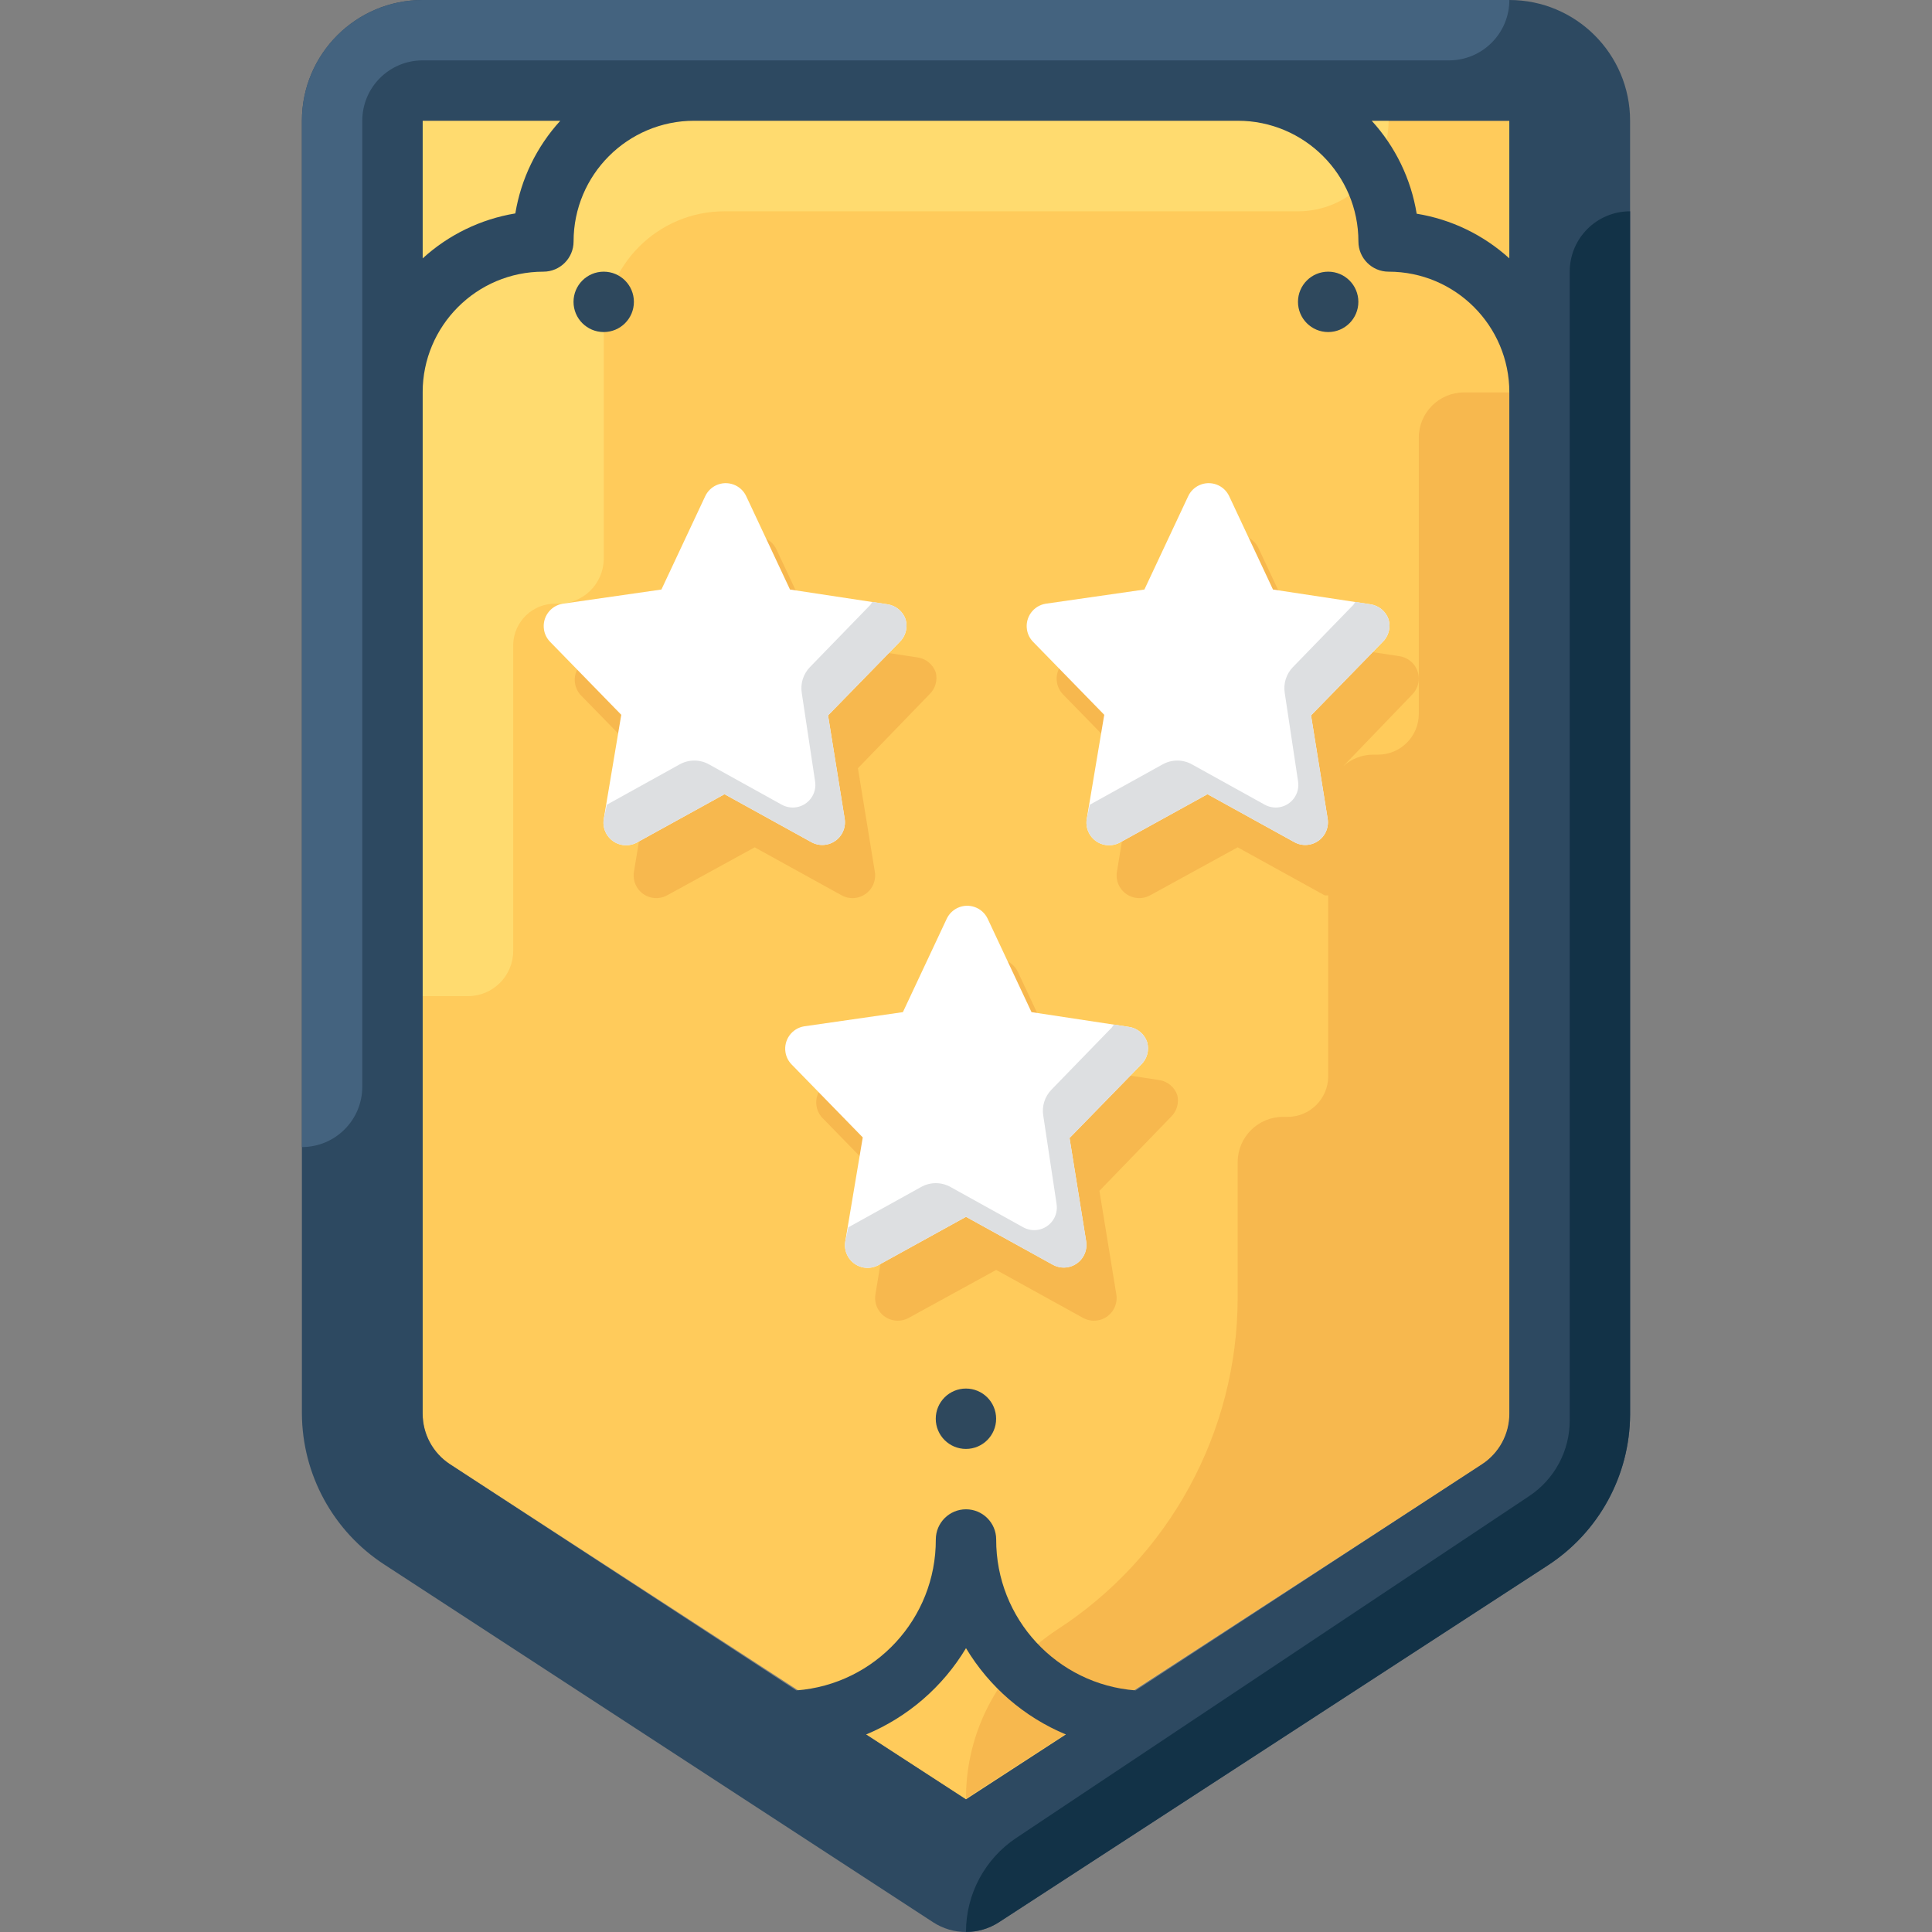 <?xml version="1.0" encoding="iso-8859-1"?>
<!-- Generator: Adobe Illustrator 19.0.0, SVG Export Plug-In . SVG Version: 6.00 Build 0)  -->
<svg version="1.1" id="Layer_1" xmlns="http://www.w3.org/2000/svg" xmlns:xlink="http://www.w3.org/1999/xlink" x="0px" y="0px"
	 viewBox="0 0 512.002 512.002" style="enable-background:new 0 0 512.002 512.002;" xml:space="preserve">
<rect x="0" y="0" width="512.002" height="512.002" fill="#808080" stroke="none"/>
<path style="fill:#FFCB5B;" d="M119.287,388.062c-4.552-2.96-7.288-8.016-7.28-13.439V31.999h287.987v342.624
	c0.008,5.424-2.728,10.48-7.28,13.439l-136.714,88.796L119.287,388.062z"/>
<circle style="fill:#2E485D;" cx="255.985" cy="375.982" r="8"/>
<path style="fill:#FFDB6F;" d="M112.008,31.999v231.989h11.999c6.624,0,11.999-5.376,11.999-11.999l0,0v-81.196
	c0.16-6.136,5.272-10.983,11.415-10.815c0.144,0,0.288,0.008,0.424,0.016l0,0c6.624,0.088,12.071-5.216,12.159-11.839
	c0-0.056,0-0.104,0-0.16V87.996c0-17.671,14.327-31.999,31.998-31.999h151.993c13.255,0,23.999-10.743,23.999-23.999H112.008z"/>
<g>
	<circle style="fill:#2E485D;" cx="159.99" cy="79.996" r="8"/>
	<circle style="fill:#2E485D;" cx="351.981" cy="79.996" r="8"/>
</g>
<path style="fill:#F7B84E;" d="M311.998,290.226c-0.728-2.128-2.576-3.672-4.8-4l-25.839-3.92l-11.599-24.719
	c-1.4-3.008-4.968-4.304-7.968-2.912c-1.28,0.6-2.312,1.624-2.912,2.912l-11.599,24.719l-25.839,3.92
	c-3.28,0.48-5.552,3.52-5.072,6.8c0.16,1.088,0.616,2.112,1.312,2.96l18.879,19.359l-4.56,27.679
	c-0.536,3.272,1.672,6.36,4.944,6.896c1.32,0.216,2.68-0.016,3.856-0.656l23.199-12.719l23.039,12.719
	c2.904,1.592,6.552,0.52,8.144-2.384c0.64-1.176,0.872-2.536,0.656-3.856l-4.48-27.439l18.959-19.599
	C311.862,294.506,312.502,292.306,311.998,290.226z"/>
<path style="fill:#FFFFFF;" d="M303.999,276.147c-0.728-2.128-2.576-3.672-4.8-4l-25.839-3.92l-11.599-24.719
	c-1.4-3.008-4.968-4.304-7.968-2.912c-1.28,0.6-2.312,1.624-2.912,2.912l-11.599,24.719l-26.159,3.76
	c-3.272,0.536-5.488,3.616-4.96,6.888c0.192,1.2,0.752,2.312,1.6,3.192l18.879,19.359l-4.64,27.599
	c-0.536,3.272,1.672,6.36,4.944,6.896c1.32,0.216,2.68-0.016,3.856-0.656l23.199-12.799l23.039,12.719
	c2.904,1.592,6.552,0.52,8.144-2.384c0.64-1.176,0.872-2.536,0.656-3.856l-4.4-27.359l18.879-19.359
	C303.983,280.683,304.631,278.331,303.999,276.147z"/>
<path style="fill:#DDDFE1;" d="M303.999,276.147c-0.728-2.128-2.576-3.672-4.8-4l-4-0.64l-0.56,0.8l-15.999,16.479
	c-1.768,1.824-2.576,4.376-2.16,6.88l3.52,23.359c0.536,3.272-1.672,6.36-4.944,6.896c-1.32,0.216-2.68-0.016-3.856-0.656
	l-19.199-10.64c-2.472-1.432-5.528-1.432-8,0l-19.199,10.64l0,0l-0.8,3.76c-0.536,3.272,1.672,6.36,4.944,6.896
	c1.32,0.216,2.68-0.016,3.856-0.656l23.199-12.799l23.039,12.719c2.904,1.592,6.552,0.52,8.144-2.384
	c0.64-1.176,0.872-2.536,0.656-3.856l-4.4-27.359l18.879-19.359C303.983,280.683,304.631,278.331,303.999,276.147z"/>
<path style="fill:#F7B84E;" d="M387.995,103.995c-6.624,0-11.999,5.376-11.999,11.999v73.197c0,5.968-4.832,10.799-10.799,10.799
	c-0.024,0-0.056,0-0.08,0h-1.12c-2.952-0.016-5.808,1.064-8,3.04l18.319-19.039c2.296-2.392,2.224-6.184-0.168-8.48
	c-0.88-0.84-1.992-1.4-3.192-1.6l-25.839-3.92l-11.599-24.719c-1.4-3.008-4.968-4.304-7.968-2.912
	c-1.28,0.6-2.312,1.624-2.912,2.912l-11.599,24.719l-25.839,3.92c-3.28,0.456-5.576,3.488-5.12,6.768
	c0.176,1.24,0.728,2.4,1.6,3.312l18.879,19.359l-4.56,27.679c-0.536,3.272,1.672,6.36,4.944,6.896
	c1.32,0.216,2.68-0.016,3.856-0.656l23.199-12.719l23.039,12.719c0.32,0.024,0.64,0.024,0.96,0v47.998
	c-0.048,5.968-4.912,10.768-10.88,10.72l0,0h-1.04c-6.624-0.048-12.031,5.296-12.079,11.919c0,0.024,0,0.056,0,0.08v35.998
	c-0.056,35.566-18.119,68.693-47.998,87.996c-15.015,9.88-24.039,26.663-23.999,44.638l136.714-88.556
	c4.168-2.68,6.856-7.144,7.28-12.079l0,0V103.995H387.995z"/>
<path style="fill:#FFFFFF;" d="M367.996,164.152c-0.728-2.128-2.576-3.672-4.8-4l-25.839-3.92l-11.599-24.719
	c-1.4-3.008-4.968-4.304-7.968-2.912c-1.28,0.6-2.312,1.624-2.912,2.912l-11.599,24.719l-26.159,3.76
	c-3.272,0.536-5.488,3.616-4.96,6.888c0.192,1.2,0.752,2.312,1.6,3.192l18.879,19.359L288,217.03
	c-0.536,3.272,1.672,6.36,4.944,6.896c1.32,0.216,2.68-0.016,3.856-0.656l23.199-12.799l23.039,12.719
	c2.904,1.592,6.552,0.52,8.144-2.384c0.64-1.176,0.872-2.536,0.656-3.856l-4.4-27.359l18.879-19.359
	C367.98,168.688,368.628,166.336,367.996,164.152z"/>
<path style="fill:#DDDFE1;" d="M367.996,164.152c-0.728-2.128-2.576-3.672-4.8-4l-4-0.64l-0.56,0.8l-15.999,16.479
	c-1.768,1.824-2.576,4.376-2.16,6.88l3.52,23.359c0.536,3.272-1.672,6.36-4.944,6.896c-1.32,0.216-2.68-0.016-3.856-0.656
	l-19.199-10.639c-2.472-1.432-5.528-1.432-8,0l-19.199,10.639l0,0l-0.8,3.76c-0.536,3.272,1.672,6.36,4.944,6.896
	c1.32,0.216,2.68-0.016,3.856-0.656l23.199-12.799l23.039,12.719c2.904,1.592,6.552,0.52,8.144-2.384
	c0.64-1.176,0.872-2.536,0.656-3.856l-4.4-27.359l18.879-19.359C367.98,168.688,368.628,166.336,367.996,164.152z"/>
<path style="fill:#F7B84E;" d="M248.001,178.232c-0.728-2.128-2.576-3.672-4.8-4l-25.839-3.92l-11.599-24.719
	c-1.4-3.008-4.968-4.304-7.968-2.912c-1.28,0.6-2.312,1.624-2.912,2.912l-11.599,24.719l-25.839,3.92
	c-3.28,0.48-5.552,3.52-5.072,6.8c0.16,1.088,0.616,2.112,1.312,2.96l18.879,19.359l-4.56,27.679
	c-0.536,3.272,1.672,6.36,4.944,6.896c1.32,0.216,2.68-0.016,3.856-0.656l23.199-12.719l23.039,12.719
	c2.904,1.592,6.552,0.52,8.144-2.384c0.64-1.176,0.872-2.536,0.656-3.856l-4.48-27.439l18.959-19.599
	C247.865,182.511,248.505,180.312,248.001,178.232z"/>
<path style="fill:#FFFFFF;" d="M240.002,164.152c-0.728-2.128-2.576-3.672-4.8-4l-25.839-3.92l-11.599-24.719
	c-1.4-3.008-4.968-4.304-7.968-2.912c-1.28,0.6-2.312,1.624-2.912,2.912l-11.599,24.719l-26.159,3.76
	c-3.272,0.536-5.488,3.616-4.96,6.888c0.192,1.2,0.752,2.312,1.6,3.192l18.879,19.359l-4.64,27.599
	c-0.536,3.272,1.672,6.36,4.944,6.896c1.32,0.216,2.68-0.016,3.856-0.656l23.199-12.799l23.039,12.719
	c2.904,1.592,6.552,0.52,8.144-2.384c0.64-1.176,0.872-2.536,0.656-3.856l-4.4-27.359l18.879-19.359
	C239.986,168.688,240.634,166.336,240.002,164.152z"/>
<path style="fill:#DDDFE1;" d="M240.002,164.152c-0.728-2.128-2.576-3.672-4.8-4l-4-0.64l-0.56,0.8l-15.999,16.479
	c-1.768,1.824-2.576,4.376-2.16,6.88l3.52,23.359c0.536,3.272-1.672,6.36-4.944,6.896c-1.32,0.216-2.68-0.016-3.856-0.656
	l-19.199-10.639c-2.472-1.432-5.528-1.432-8,0l-19.199,10.639l0,0l-0.8,3.76c-0.536,3.272,1.672,6.36,4.944,6.896
	c1.32,0.216,2.68-0.016,3.856-0.656l23.199-12.799l23.039,12.719c2.904,1.592,6.552,0.52,8.144-2.384
	c0.64-1.176,0.872-2.536,0.656-3.856l-4.4-27.359l18.879-19.359C239.986,168.688,240.634,166.336,240.002,164.152z"/>
<path style="fill:#2D4961;" d="M399.994,0H112.008C94.337,0,80.009,14.327,80.009,31.999v342.624
	c0.08,16.159,8.288,31.191,21.839,39.998l145.433,94.796c5.304,3.448,12.135,3.448,17.439,0l145.433-94.556
	c13.551-8.808,21.759-23.839,21.839-39.998V31.999C431.993,14.327,417.665,0,399.994,0z M399.994,68.477
	c-6.872-6.24-15.399-10.352-24.559-11.839c-1.496-9.2-5.64-17.759-11.919-24.639h36.478V68.477z M148.486,31.999
	c-6.264,6.864-10.408,15.391-11.919,24.559c-9.168,1.512-17.695,5.656-24.559,11.919V31.999H148.486z M256.001,476.858
	l-26.479-17.199c11.047-4.6,20.327-12.623,26.479-22.879c6.152,10.256,15.431,18.279,26.479,22.879L256.001,476.858z
	 M399.994,374.622c0.008,5.424-2.728,10.48-7.28,13.439l-91.756,59.917c-20.895-1.592-37.022-19.039-36.958-39.998
	c0-4.416-3.584-8-8-8s-8,3.584-8,8c0.064,20.959-16.063,38.406-36.958,39.998l-91.756-59.917c-4.552-2.96-7.288-8.016-7.28-13.439
	V103.995c0-17.671,14.327-31.998,31.998-31.998c4.416,0,8-3.584,8-8c0-17.671,14.327-31.999,31.999-31.999h143.993
	c17.671,0,31.999,14.327,31.999,31.999c0,4.416,3.584,8,8,8c17.671,0,31.999,14.327,31.999,31.998L399.994,374.622L399.994,374.622z
	"/>
<path style="fill:#44637F;" d="M80.009,31.999v271.987l0,0c8.84,0,15.999-7.16,15.999-15.999V31.999
	c0-8.84,7.16-15.999,15.999-15.999h271.987c8.84,0,15.999-7.16,15.999-15.999H112.008C94.329,0,80.009,14.327,80.009,31.999z"/>
<path style="fill:#123247;" d="M410.154,414.861c13.551-8.808,21.759-23.839,21.839-39.998V55.997l0,0
	c-8.84,0-15.999,7.16-15.999,15.999v304.466c0,8.04-4.024,15.551-10.719,19.999L269.28,487.097
	c-8.304,5.56-13.287,14.887-13.279,24.879l0,0c3.096,0.008,6.12-0.88,8.72-2.56L410.154,414.861z"/>
<g>
</g>
<g>
</g>
<g>
</g>
<g>
</g>
<g>
</g>
<g>
</g>
<g>
</g>
<g>
</g>
<g>
</g>
<g>
</g>
<g>
</g>
<g>
</g>
<g>
</g>
<g>
</g>
<g>
</g>
</svg>
